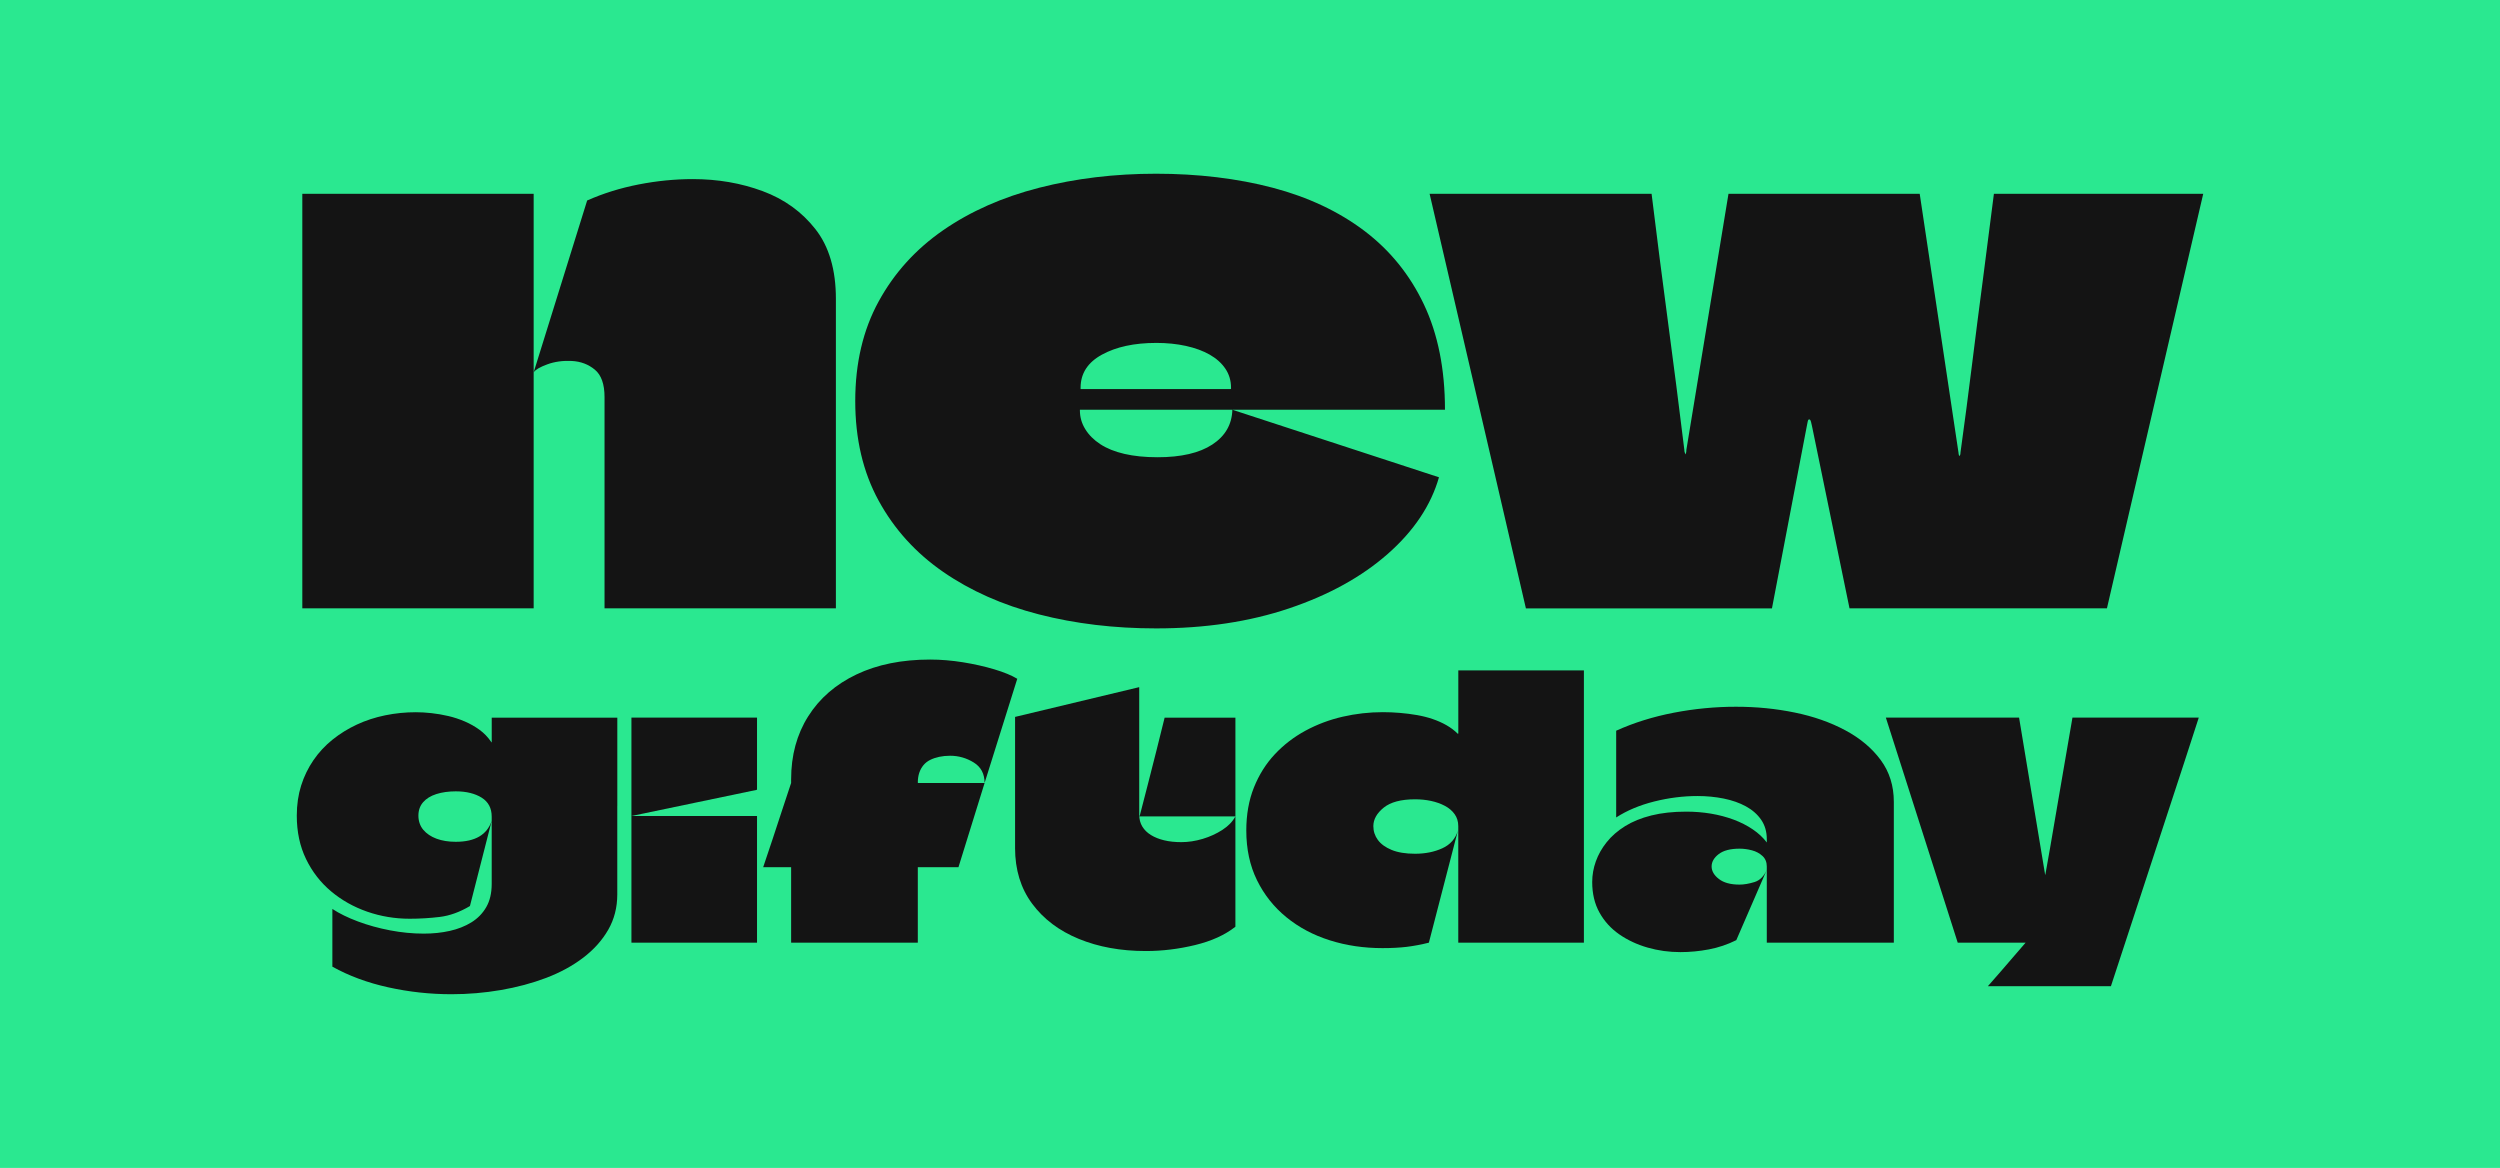 <?xml version="1.0" encoding="UTF-8"?>
<svg id="Layer_2" data-name="Layer 2" xmlns="http://www.w3.org/2000/svg" viewBox="0 0 1904.4 889.71">
  <defs>
    <style>
      .cls-1 {
        fill: #141414;
      }

      .cls-2 {
        fill: #2ae890;
      }
    </style>
  </defs>
  <g id="Layer_1-2" data-name="Layer 1">
    <rect class="cls-2" width="1904.4" height="889.71"/>
    <g>
      <path class="cls-1" d="M230.29,463.42V147.63h176.23v315.79h-176.23ZM460.51,463.42v-160.95c0-9.84-2.47-16.81-7.39-20.88-4.93-4.08-10.78-6.28-17.57-6.62-6.8-.34-12.99.51-18.59,2.55s-9.09,4.08-10.44,6.11l40.75-130.9c12.22-5.43,25.29-9.5,39.22-12.22,13.92-2.71,27.67-4.08,41.26-4.08,19.01,0,36.75,3.06,53.23,9.17,16.47,6.11,29.88,15.79,40.24,29.03,10.35,13.24,15.53,30.9,15.53,52.97v235.82h-176.23Z"/>
      <path class="cls-1" d="M881.73,348.31c17.99,0,31.91-3.22,41.76-9.68,9.84-6.45,14.94-15.28,15.28-26.49l157.38,51.44c-6.11,21.39-19.1,40.83-38.96,58.32-19.86,17.49-44.91,31.33-75.13,41.51-30.22,10.19-64.01,15.28-101.36,15.28-31.92,0-61.72-3.57-89.39-10.7-27.68-7.13-51.95-17.91-72.84-32.34-20.88-14.43-37.27-32.51-49.15-54.25-11.89-21.73-17.83-47.03-17.83-75.89s5.94-54.16,17.83-75.89c11.88-21.73,28.27-39.81,49.15-54.25,20.88-14.43,45.24-25.21,73.09-32.34,27.84-7.13,57.56-10.7,89.13-10.7s61.88,3.57,88.88,10.7c26.99,7.13,50.25,18.08,69.78,32.85,19.52,14.77,34.64,33.45,45.33,56.03,10.7,22.59,16.04,49.33,16.04,80.22h-278.1v.51c0,5.09,1.35,9.85,4.08,14.26,2.71,4.42,6.53,8.24,11.46,11.46,4.92,3.23,11.03,5.69,18.34,7.39,7.3,1.7,15.7,2.55,25.21,2.55ZM880.71,261.22c-16.64,0-30.39,2.98-41.26,8.91-10.87,5.94-16.3,14.35-16.3,25.21v1.02h114.09c.33,0,.51-.08.51-.26v-.76c0-5.43-1.45-10.27-4.33-14.52-2.89-4.24-6.88-7.81-11.97-10.7-5.09-2.88-11.13-5.09-18.08-6.62-6.96-1.53-14.51-2.29-22.66-2.29Z"/>
      <path class="cls-1" d="M1678.33,147.63c-8.15,34.98-16.3,70.03-24.45,105.18-8.15,35.14-16.3,70.21-24.45,105.18-8.15,34.98-16.3,70.12-24.45,105.43h-196.09l-28.52-138.54c-.34-1.35-.6-2.46-.76-3.31-.18-.84-.43-1.44-.77-1.78-.34-.33-.68-.42-1.02-.25-.34.17-.6.68-.76,1.53-.18.85-.43,2.12-.76,3.82l-26.49,138.54h-187.44c-8.15-35.31-16.3-70.46-24.45-105.43-8.15-34.97-16.3-70.03-24.45-105.18-8.15-35.14-16.3-70.2-24.45-105.18h169.1c4.08,33.28,8.23,65.79,12.48,97.54,4.24,31.76,8.41,64.26,12.48,97.54,0,.69.08,1.27.25,1.78.17.51.34.94.51,1.27.17.34.26.43.26.25s.08-.51.25-1.02c.17-.51.26-1.27.26-2.29l32.09-195.08h145.67l29.54,197.11c0,.69.17,1.53.51,2.55.33,0,.59-.26.76-.76.17-.51.25-1.1.25-1.78,3.06-22.07,5.94-44.06,8.66-65.96,2.71-21.9,5.51-43.8,8.4-65.7,2.88-21.9,5.68-43.72,8.4-65.45h159.42Z"/>
      <path class="cls-1" d="M470.22,613.85v67.47c0,9.95-2.31,18.94-6.91,26.96-4.61,8.02-10.97,15.11-19.08,21.29-8.11,6.17-17.52,11.29-28.2,15.35-10.69,4.05-22.22,7.14-34.56,9.26-12.35,2.12-24.89,3.18-37.6,3.18-16.22,0-32.26-1.75-48.11-5.25-15.86-3.5-30.05-8.76-42.58-15.76v-43.96c5.34,3.5,11.84,6.68,19.49,9.54,7.65,2.86,15.8,5.11,24.47,6.77,8.66,1.66,17.23,2.49,25.71,2.49,7,0,13.59-.69,19.77-2.07,6.17-1.38,11.66-3.55,16.45-6.5,4.79-2.95,8.57-6.82,11.34-11.61,2.76-4.79,4.15-10.69,4.15-17.7v-51.15c0-3.32-.65-6.17-1.93-8.57-1.29-2.39-3.18-4.38-5.67-5.94-2.49-1.57-5.39-2.77-8.71-3.6s-7.01-1.24-11.06-1.24c-5.53,0-10.46.69-14.79,2.07-4.33,1.38-7.7,3.46-10.09,6.22-2.4,2.77-3.59,6.18-3.59,10.23s1.24,7.84,3.73,10.78c2.49,2.95,5.85,5.21,10.09,6.78,4.24,1.57,9.12,2.35,14.65,2.35,14.75,0,23.87-5.35,27.37-16.04l-16.59,64.98c-7.74,4.61-15.39,7.37-22.95,8.29-7.56.92-15.21,1.38-22.95,1.38-11.24,0-22.03-1.8-32.35-5.39-10.32-3.59-19.49-8.75-27.51-15.48-8.02-6.73-14.38-14.93-19.08-24.61-4.7-9.68-7.05-20.69-7.05-33.04,0-8.29,1.11-15.94,3.32-22.95,2.21-7,5.35-13.45,9.4-19.35,4.05-5.9,8.89-11.1,14.52-15.62,5.62-4.51,11.79-8.34,18.52-11.47,6.73-3.13,13.92-5.48,21.57-7.05,7.65-1.57,15.44-2.35,23.36-2.35,3.69,0,7.65.23,11.89.69,4.24.46,8.52,1.2,12.86,2.21,4.33,1.01,8.52,2.4,12.58,4.15,4.05,1.75,7.78,3.87,11.2,6.36,3.41,2.49,6.31,5.49,8.71,8.99.18.37.32.55.42.55.09,0,.14-.09.14-.28v-18.53h95.67v67.19Z"/>
      <path class="cls-1" d="M481,621.59v-74.93h95.67v54.75l-.28.28c-15.86,3.32-31.76,6.64-47.7,9.96-15.95,3.32-31.84,6.63-47.7,9.95ZM481,718.09v-96.5h95.67v96.5h-95.67Z"/>
      <path class="cls-1" d="M733.57,504.5c8.57,1.38,16.54,3.18,23.92,5.39,7.37,2.21,13.18,4.61,17.42,7.19l-24.89,79.36c0-7-2.76-12.21-8.29-15.62-5.53-3.41-11.52-5.12-17.97-5.12-2.95,0-5.72.28-8.3.83-2.58.55-4.89,1.34-6.91,2.35-2.03,1.02-3.73,2.35-5.11,4.01-1.38,1.66-2.45,3.6-3.18,5.81-.74,2.21-1.11,4.7-1.11,7.46,0,.19.09.28.28.28h50.6l-19.91,64.15h-30.97v57.51h-96.5v-57.51h-21.29c2.39-7.19,4.79-14.33,7.19-21.43,2.39-7.09,4.74-14.24,7.05-21.43,2.3-7.19,4.65-14.28,7.05-21.29v-2.77c0-18.25,4.33-34.24,12.99-47.97,8.66-13.73,20.92-24.37,36.78-31.93,15.85-7.56,34.56-11.34,56.13-11.34,8.11,0,16.45.69,25.02,2.07Z"/>
      <path class="cls-1" d="M773.25,645.93v-99.82l94.56-22.67v97.05c0,3.5.78,6.55,2.35,9.13,1.56,2.58,3.77,4.75,6.63,6.5,2.86,1.76,6.22,3.09,10.09,4.01,3.87.93,8.2,1.38,13,1.38,5.34,0,10.78-.83,16.31-2.49,5.53-1.66,10.55-3.96,15.07-6.91,4.52-2.95,7.78-6.36,9.82-10.23v84.06c-7.93,6.27-18.16,10.92-30.69,13.96-12.54,3.04-25.07,4.56-37.6,4.56-18.99,0-35.99-3.09-51.02-9.26-15.02-6.17-26.86-15.11-35.53-26.82-8.67-11.7-13-25.85-13-42.44ZM868.09,621.87c2.21-8.48,4.38-16.87,6.5-25.16,2.12-8.3,4.24-16.63,6.36-25.02,2.12-8.38,4.19-16.73,6.22-25.02h53.92v75.21h-73Z"/>
      <path class="cls-1" d="M1110.85,718.09v-88.76c0-3.5-.92-6.54-2.76-9.12-1.84-2.58-4.33-4.7-7.46-6.36-3.14-1.66-6.64-2.9-10.51-3.73-3.87-.83-7.93-1.24-12.17-1.24-10.69,0-18.66,2.12-23.91,6.36-5.25,4.24-7.88,8.94-7.88,14.1,0,3.87,1.15,7.37,3.45,10.51,2.31,3.14,5.81,5.67,10.51,7.6,4.7,1.93,10.64,2.9,17.83,2.9,7.74,0,14.66-1.38,20.74-4.15,6.08-2.77,10.04-7.28,11.89-13.55l-22.12,85.44c-5.9,1.47-11.52,2.53-16.87,3.18-5.35.64-11.52.97-18.52.97-14.2,0-27.56-1.98-40.09-5.95-12.54-3.96-23.55-9.81-33.04-17.56-9.5-7.74-16.96-17.14-22.4-28.2-5.44-11.06-8.16-23.69-8.16-37.88,0-12.17,1.94-23.09,5.81-32.77,3.87-9.68,9.17-18.11,15.9-25.3,6.73-7.19,14.52-13.18,23.37-17.97,8.85-4.79,18.29-8.34,28.34-10.65,10.04-2.3,20.23-3.46,30.55-3.46,4.24,0,8.57.18,13,.55,4.42.37,8.75.92,13,1.66,4.24.74,8.25,1.75,12.03,3.04,3.78,1.29,7.28,2.86,10.51,4.7,3.22,1.84,6.04,3.96,8.43,6.36.18.18.32.23.42.14.09-.09.14-.23.14-.42v-47.83h95.67v207.37h-95.67Z"/>
      <path class="cls-1" d="M1274.95,542.93c15.76-3.04,31.56-4.56,47.42-4.56s30.41,1.48,44.79,4.42c14.38,2.95,27.24,7.47,38.57,13.55,11.33,6.08,20.32,13.64,26.96,22.67,6.63,9.03,9.95,19.63,9.95,31.8v107.28h-96.77v-58.06c0-3.32-1.1-5.99-3.32-8.02-2.21-2.03-4.89-3.46-8.02-4.28-3.14-.83-6.27-1.25-9.4-1.25-7.01,0-12.3,1.38-15.9,4.15-3.6,2.76-5.39,5.9-5.39,9.4s1.84,6.68,5.53,9.54c3.68,2.86,8.94,4.28,15.76,4.28,3.32,0,7.1-.64,11.34-1.93,4.24-1.29,7.46-4.61,9.68-9.96-3.87,9.03-7.79,18.07-11.75,27.1-3.96,9.03-7.88,18.07-11.75,27.1-6.64,3.32-13.6,5.67-20.88,7.05-7.28,1.38-14.52,2.07-21.7,2.07-8.67,0-17-1.15-25.02-3.46-8.02-2.31-15.21-5.67-21.57-10.09s-11.38-9.95-15.07-16.59c-3.69-6.63-5.53-14.38-5.53-23.23,0-5.35.92-10.6,2.77-15.76,1.84-5.16,4.6-10.05,8.29-14.65,3.69-4.61,8.34-8.66,13.97-12.17,5.62-3.5,12.3-6.22,20.05-8.16,7.74-1.93,16.59-2.9,26.54-2.9,6.45,0,12.72.51,18.8,1.52,6.08,1.02,11.84,2.54,17.28,4.56,5.44,2.03,10.32,4.52,14.66,7.47,4.33,2.95,7.88,6.27,10.64,9.95v-2.49c0-5.71-1.43-10.64-4.28-14.79-2.86-4.15-6.73-7.56-11.61-10.23-4.89-2.67-10.51-4.65-16.87-5.94-6.36-1.29-13.04-1.94-20.05-1.94-10.88,0-21.84,1.38-32.9,4.15-11.06,2.76-20.73,6.82-29.03,12.17v-66.08c13.45-6.08,28.06-10.65,43.82-13.69Z"/>
      <path class="cls-1" d="M1514.26,751.27c3.32-3.69,6.54-7.38,9.68-11.06,3.13-3.69,6.31-7.38,9.54-11.06,3.23-3.69,6.41-7.38,9.54-11.06h-51.7c-6.08-19.17-12.17-38.25-18.25-57.23-6.08-18.98-12.17-38.02-18.25-57.1-6.09-19.08-12.17-38.11-18.25-57.1h101.48c3.31,19.73,6.59,39.45,9.81,59.17,3.22,19.73,6.5,39.45,9.82,59.17l.28,1.66c.18-.55.28-1.01.28-1.38,2.39-13.27,4.7-26.5,6.91-39.68,2.21-13.18,4.47-26.36,6.78-39.54,2.3-13.18,4.56-26.31,6.78-39.4h96.22c-7.37,22.86-14.79,45.62-22.26,68.29-7.47,22.67-14.89,45.35-22.26,68.02-7.38,22.67-14.84,45.44-22.4,68.29h-93.73Z"/>
    </g>
  </g>
</svg>